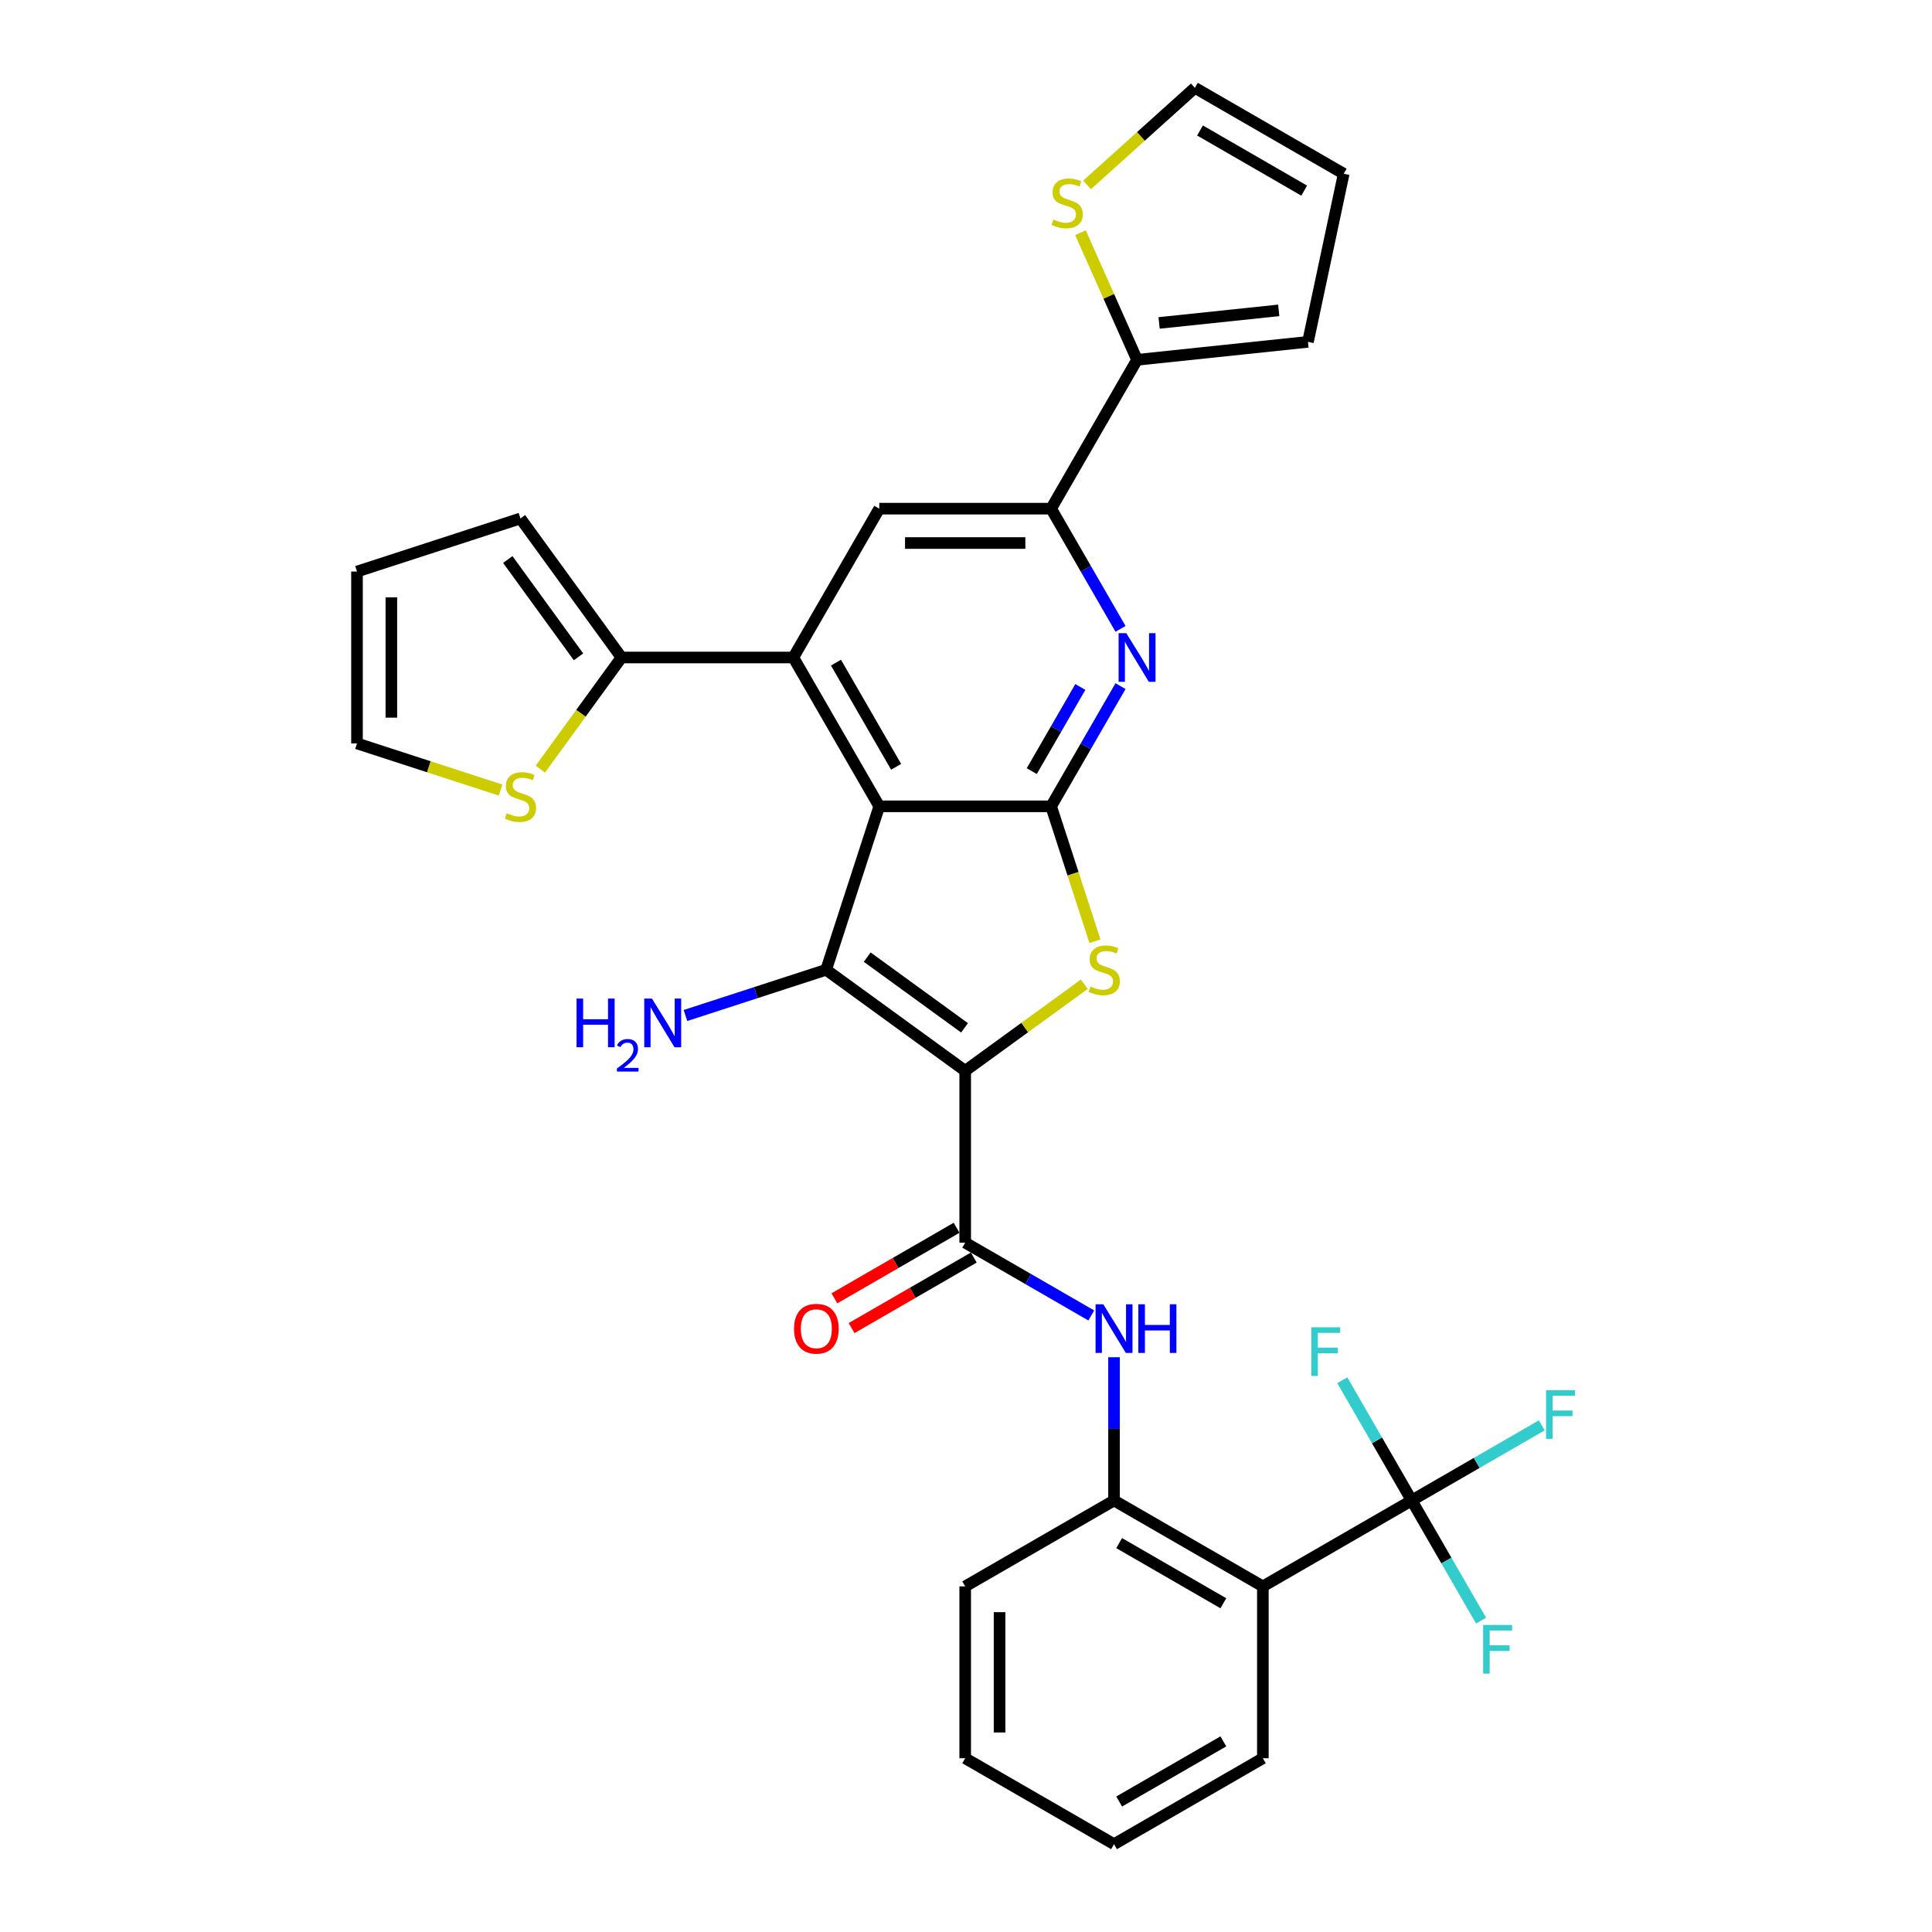 <?xml version='1.0' encoding='iso-8859-1'?>
<svg version='1.1' baseProfile='full'
              xmlns='http://www.w3.org/2000/svg'
                      xmlns:rdkit='http://www.rdkit.org/xml'
                      xmlns:xlink='http://www.w3.org/1999/xlink'
                  xml:space='preserve'
width='1000px' height='1000px' viewBox='0 0 1000 1000'>
<!-- END OF HEADER -->
<rect style='opacity:1.0;fill:#FFFFFF;stroke:none' width='1000' height='1000' x='0' y='0'> </rect>
<path class='bond-1' d='M 499.579,554.245 L 427.613,501.958' style='fill:none;fill-rule:evenodd;stroke:#000000;stroke-width:6px;stroke-linecap:butt;stroke-linejoin:miter;stroke-opacity:1' />
<path class='bond-1' d='M 499.242,532.009 L 448.865,495.408' style='fill:none;fill-rule:evenodd;stroke:#000000;stroke-width:6px;stroke-linecap:butt;stroke-linejoin:miter;stroke-opacity:1' />
<path class='bond-3' d='M 499.579,554.245 L 530.412,531.844' style='fill:none;fill-rule:evenodd;stroke:#000000;stroke-width:6px;stroke-linecap:butt;stroke-linejoin:miter;stroke-opacity:1' />
<path class='bond-3' d='M 530.412,531.844 L 561.245,509.442' style='fill:none;fill-rule:evenodd;stroke:#CCCC00;stroke-width:6px;stroke-linecap:butt;stroke-linejoin:miter;stroke-opacity:1' />
<path class='bond-5' d='M 499.579,554.245 L 499.579,643.201' style='fill:none;fill-rule:evenodd;stroke:#000000;stroke-width:6px;stroke-linecap:butt;stroke-linejoin:miter;stroke-opacity:1' />
<path class='bond-0' d='M 455.101,417.356 L 427.613,501.958' style='fill:none;fill-rule:evenodd;stroke:#000000;stroke-width:6px;stroke-linecap:butt;stroke-linejoin:miter;stroke-opacity:1' />
<path class='bond-4' d='M 455.101,417.356 L 410.624,340.318' style='fill:none;fill-rule:evenodd;stroke:#000000;stroke-width:6px;stroke-linecap:butt;stroke-linejoin:miter;stroke-opacity:1' />
<path class='bond-4' d='M 463.837,396.905 L 432.703,342.978' style='fill:none;fill-rule:evenodd;stroke:#000000;stroke-width:6px;stroke-linecap:butt;stroke-linejoin:miter;stroke-opacity:1' />
<path class='bond-32' d='M 455.101,417.356 L 544.057,417.356' style='fill:none;fill-rule:evenodd;stroke:#000000;stroke-width:6px;stroke-linecap:butt;stroke-linejoin:miter;stroke-opacity:1' />
<path class='bond-18' d='M 427.613,501.958 L 391.201,513.789' style='fill:none;fill-rule:evenodd;stroke:#000000;stroke-width:6px;stroke-linecap:butt;stroke-linejoin:miter;stroke-opacity:1' />
<path class='bond-18' d='M 391.201,513.789 L 354.788,525.62' style='fill:none;fill-rule:evenodd;stroke:#0000FF;stroke-width:6px;stroke-linecap:butt;stroke-linejoin:miter;stroke-opacity:1' />
<path class='bond-2' d='M 544.057,417.356 L 555.4,452.265' style='fill:none;fill-rule:evenodd;stroke:#000000;stroke-width:6px;stroke-linecap:butt;stroke-linejoin:miter;stroke-opacity:1' />
<path class='bond-2' d='M 555.4,452.265 L 566.742,487.174' style='fill:none;fill-rule:evenodd;stroke:#CCCC00;stroke-width:6px;stroke-linecap:butt;stroke-linejoin:miter;stroke-opacity:1' />
<path class='bond-6' d='M 544.057,417.356 L 562.018,386.247' style='fill:none;fill-rule:evenodd;stroke:#000000;stroke-width:6px;stroke-linecap:butt;stroke-linejoin:miter;stroke-opacity:1' />
<path class='bond-6' d='M 562.018,386.247 L 579.979,355.138' style='fill:none;fill-rule:evenodd;stroke:#0000FF;stroke-width:6px;stroke-linecap:butt;stroke-linejoin:miter;stroke-opacity:1' />
<path class='bond-6' d='M 534.038,399.128 L 546.61,377.352' style='fill:none;fill-rule:evenodd;stroke:#000000;stroke-width:6px;stroke-linecap:butt;stroke-linejoin:miter;stroke-opacity:1' />
<path class='bond-6' d='M 546.61,377.352 L 559.183,355.575' style='fill:none;fill-rule:evenodd;stroke:#0000FF;stroke-width:6px;stroke-linecap:butt;stroke-linejoin:miter;stroke-opacity:1' />
<path class='bond-11' d='M 410.624,340.318 L 455.101,263.28' style='fill:none;fill-rule:evenodd;stroke:#000000;stroke-width:6px;stroke-linecap:butt;stroke-linejoin:miter;stroke-opacity:1' />
<path class='bond-12' d='M 410.624,340.318 L 321.668,340.318' style='fill:none;fill-rule:evenodd;stroke:#000000;stroke-width:6px;stroke-linecap:butt;stroke-linejoin:miter;stroke-opacity:1' />
<path class='bond-10' d='M 499.579,643.201 L 532.209,662.04' style='fill:none;fill-rule:evenodd;stroke:#000000;stroke-width:6px;stroke-linecap:butt;stroke-linejoin:miter;stroke-opacity:1' />
<path class='bond-10' d='M 532.209,662.04 L 564.839,680.879' style='fill:none;fill-rule:evenodd;stroke:#0000FF;stroke-width:6px;stroke-linecap:butt;stroke-linejoin:miter;stroke-opacity:1' />
<path class='bond-17' d='M 495.131,635.497 L 463.507,653.755' style='fill:none;fill-rule:evenodd;stroke:#000000;stroke-width:6px;stroke-linecap:butt;stroke-linejoin:miter;stroke-opacity:1' />
<path class='bond-17' d='M 463.507,653.755 L 431.882,672.014' style='fill:none;fill-rule:evenodd;stroke:#FF0000;stroke-width:6px;stroke-linecap:butt;stroke-linejoin:miter;stroke-opacity:1' />
<path class='bond-17' d='M 504.027,650.904 L 472.402,669.163' style='fill:none;fill-rule:evenodd;stroke:#000000;stroke-width:6px;stroke-linecap:butt;stroke-linejoin:miter;stroke-opacity:1' />
<path class='bond-17' d='M 472.402,669.163 L 440.777,687.422' style='fill:none;fill-rule:evenodd;stroke:#FF0000;stroke-width:6px;stroke-linecap:butt;stroke-linejoin:miter;stroke-opacity:1' />
<path class='bond-9' d='M 579.979,325.498 L 562.018,294.389' style='fill:none;fill-rule:evenodd;stroke:#0000FF;stroke-width:6px;stroke-linecap:butt;stroke-linejoin:miter;stroke-opacity:1' />
<path class='bond-9' d='M 562.018,294.389 L 544.057,263.28' style='fill:none;fill-rule:evenodd;stroke:#000000;stroke-width:6px;stroke-linecap:butt;stroke-linejoin:miter;stroke-opacity:1' />
<path class='bond-7' d='M 730.693,776.634 L 653.655,821.112' style='fill:none;fill-rule:evenodd;stroke:#000000;stroke-width:6px;stroke-linecap:butt;stroke-linejoin:miter;stroke-opacity:1' />
<path class='bond-25' d='M 730.693,776.634 L 764.355,757.199' style='fill:none;fill-rule:evenodd;stroke:#000000;stroke-width:6px;stroke-linecap:butt;stroke-linejoin:miter;stroke-opacity:1' />
<path class='bond-25' d='M 764.355,757.199 L 798.017,737.765' style='fill:none;fill-rule:evenodd;stroke:#33CCCC;stroke-width:6px;stroke-linecap:butt;stroke-linejoin:miter;stroke-opacity:1' />
<path class='bond-26' d='M 730.693,776.634 L 748.654,807.743' style='fill:none;fill-rule:evenodd;stroke:#000000;stroke-width:6px;stroke-linecap:butt;stroke-linejoin:miter;stroke-opacity:1' />
<path class='bond-26' d='M 748.654,807.743 L 766.614,838.852' style='fill:none;fill-rule:evenodd;stroke:#33CCCC;stroke-width:6px;stroke-linecap:butt;stroke-linejoin:miter;stroke-opacity:1' />
<path class='bond-27' d='M 730.693,776.634 L 712.732,745.525' style='fill:none;fill-rule:evenodd;stroke:#000000;stroke-width:6px;stroke-linecap:butt;stroke-linejoin:miter;stroke-opacity:1' />
<path class='bond-27' d='M 712.732,745.525 L 694.771,714.416' style='fill:none;fill-rule:evenodd;stroke:#33CCCC;stroke-width:6px;stroke-linecap:butt;stroke-linejoin:miter;stroke-opacity:1' />
<path class='bond-8' d='M 653.655,821.112 L 576.617,776.634' style='fill:none;fill-rule:evenodd;stroke:#000000;stroke-width:6px;stroke-linecap:butt;stroke-linejoin:miter;stroke-opacity:1' />
<path class='bond-8' d='M 633.204,829.848 L 579.277,798.713' style='fill:none;fill-rule:evenodd;stroke:#000000;stroke-width:6px;stroke-linecap:butt;stroke-linejoin:miter;stroke-opacity:1' />
<path class='bond-28' d='M 653.655,821.112 L 653.655,910.068' style='fill:none;fill-rule:evenodd;stroke:#000000;stroke-width:6px;stroke-linecap:butt;stroke-linejoin:miter;stroke-opacity:1' />
<path class='bond-14' d='M 544.057,263.28 L 588.535,186.243' style='fill:none;fill-rule:evenodd;stroke:#000000;stroke-width:6px;stroke-linecap:butt;stroke-linejoin:miter;stroke-opacity:1' />
<path class='bond-33' d='M 544.057,263.28 L 455.101,263.28' style='fill:none;fill-rule:evenodd;stroke:#000000;stroke-width:6px;stroke-linecap:butt;stroke-linejoin:miter;stroke-opacity:1' />
<path class='bond-33' d='M 530.714,281.072 L 468.445,281.072' style='fill:none;fill-rule:evenodd;stroke:#000000;stroke-width:6px;stroke-linecap:butt;stroke-linejoin:miter;stroke-opacity:1' />
<path class='bond-13' d='M 576.617,702.498 L 576.617,739.566' style='fill:none;fill-rule:evenodd;stroke:#0000FF;stroke-width:6px;stroke-linecap:butt;stroke-linejoin:miter;stroke-opacity:1' />
<path class='bond-13' d='M 576.617,739.566 L 576.617,776.634' style='fill:none;fill-rule:evenodd;stroke:#000000;stroke-width:6px;stroke-linecap:butt;stroke-linejoin:miter;stroke-opacity:1' />
<path class='bond-15' d='M 321.668,340.318 L 300.675,369.213' style='fill:none;fill-rule:evenodd;stroke:#000000;stroke-width:6px;stroke-linecap:butt;stroke-linejoin:miter;stroke-opacity:1' />
<path class='bond-15' d='M 300.675,369.213 L 279.682,398.107' style='fill:none;fill-rule:evenodd;stroke:#CCCC00;stroke-width:6px;stroke-linecap:butt;stroke-linejoin:miter;stroke-opacity:1' />
<path class='bond-19' d='M 321.668,340.318 L 269.381,268.352' style='fill:none;fill-rule:evenodd;stroke:#000000;stroke-width:6px;stroke-linecap:butt;stroke-linejoin:miter;stroke-opacity:1' />
<path class='bond-19' d='M 299.432,339.981 L 262.831,289.604' style='fill:none;fill-rule:evenodd;stroke:#000000;stroke-width:6px;stroke-linecap:butt;stroke-linejoin:miter;stroke-opacity:1' />
<path class='bond-29' d='M 576.617,776.634 L 499.579,821.112' style='fill:none;fill-rule:evenodd;stroke:#000000;stroke-width:6px;stroke-linecap:butt;stroke-linejoin:miter;stroke-opacity:1' />
<path class='bond-16' d='M 588.535,186.243 L 573.886,153.34' style='fill:none;fill-rule:evenodd;stroke:#000000;stroke-width:6px;stroke-linecap:butt;stroke-linejoin:miter;stroke-opacity:1' />
<path class='bond-16' d='M 573.886,153.34 L 559.237,120.438' style='fill:none;fill-rule:evenodd;stroke:#CCCC00;stroke-width:6px;stroke-linecap:butt;stroke-linejoin:miter;stroke-opacity:1' />
<path class='bond-20' d='M 588.535,186.243 L 677.003,176.944' style='fill:none;fill-rule:evenodd;stroke:#000000;stroke-width:6px;stroke-linecap:butt;stroke-linejoin:miter;stroke-opacity:1' />
<path class='bond-20' d='M 599.945,167.154 L 661.873,160.645' style='fill:none;fill-rule:evenodd;stroke:#000000;stroke-width:6px;stroke-linecap:butt;stroke-linejoin:miter;stroke-opacity:1' />
<path class='bond-22' d='M 259.08,408.938 L 221.93,396.867' style='fill:none;fill-rule:evenodd;stroke:#CCCC00;stroke-width:6px;stroke-linecap:butt;stroke-linejoin:miter;stroke-opacity:1' />
<path class='bond-22' d='M 221.93,396.867 L 184.779,384.796' style='fill:none;fill-rule:evenodd;stroke:#000000;stroke-width:6px;stroke-linecap:butt;stroke-linejoin:miter;stroke-opacity:1' />
<path class='bond-21' d='M 562.654,95.702 L 590.557,70.579' style='fill:none;fill-rule:evenodd;stroke:#CCCC00;stroke-width:6px;stroke-linecap:butt;stroke-linejoin:miter;stroke-opacity:1' />
<path class='bond-21' d='M 590.557,70.579 L 618.46,45.455' style='fill:none;fill-rule:evenodd;stroke:#000000;stroke-width:6px;stroke-linecap:butt;stroke-linejoin:miter;stroke-opacity:1' />
<path class='bond-24' d='M 269.381,268.352 L 184.779,295.84' style='fill:none;fill-rule:evenodd;stroke:#000000;stroke-width:6px;stroke-linecap:butt;stroke-linejoin:miter;stroke-opacity:1' />
<path class='bond-23' d='M 677.003,176.944 L 695.498,89.932' style='fill:none;fill-rule:evenodd;stroke:#000000;stroke-width:6px;stroke-linecap:butt;stroke-linejoin:miter;stroke-opacity:1' />
<path class='bond-36' d='M 618.46,45.455 L 695.498,89.932' style='fill:none;fill-rule:evenodd;stroke:#000000;stroke-width:6px;stroke-linecap:butt;stroke-linejoin:miter;stroke-opacity:1' />
<path class='bond-36' d='M 621.12,67.534 L 675.047,98.668' style='fill:none;fill-rule:evenodd;stroke:#000000;stroke-width:6px;stroke-linecap:butt;stroke-linejoin:miter;stroke-opacity:1' />
<path class='bond-35' d='M 184.779,384.796 L 184.779,295.84' style='fill:none;fill-rule:evenodd;stroke:#000000;stroke-width:6px;stroke-linecap:butt;stroke-linejoin:miter;stroke-opacity:1' />
<path class='bond-35' d='M 202.57,371.453 L 202.57,309.184' style='fill:none;fill-rule:evenodd;stroke:#000000;stroke-width:6px;stroke-linecap:butt;stroke-linejoin:miter;stroke-opacity:1' />
<path class='bond-34' d='M 653.655,910.068 L 576.617,954.545' style='fill:none;fill-rule:evenodd;stroke:#000000;stroke-width:6px;stroke-linecap:butt;stroke-linejoin:miter;stroke-opacity:1' />
<path class='bond-34' d='M 633.204,901.332 L 579.277,932.466' style='fill:none;fill-rule:evenodd;stroke:#000000;stroke-width:6px;stroke-linecap:butt;stroke-linejoin:miter;stroke-opacity:1' />
<path class='bond-31' d='M 499.579,821.112 L 499.579,910.068' style='fill:none;fill-rule:evenodd;stroke:#000000;stroke-width:6px;stroke-linecap:butt;stroke-linejoin:miter;stroke-opacity:1' />
<path class='bond-31' d='M 517.37,834.455 L 517.37,896.724' style='fill:none;fill-rule:evenodd;stroke:#000000;stroke-width:6px;stroke-linecap:butt;stroke-linejoin:miter;stroke-opacity:1' />
<path class='bond-30' d='M 576.617,954.545 L 499.579,910.068' style='fill:none;fill-rule:evenodd;stroke:#000000;stroke-width:6px;stroke-linecap:butt;stroke-linejoin:miter;stroke-opacity:1' />
<path  class='atom-4' d='M 564.429 510.605
Q 564.714 510.711, 565.888 511.209
Q 567.063 511.708, 568.343 512.028
Q 569.66 512.313, 570.941 512.313
Q 573.325 512.313, 574.713 511.174
Q 576.1 510, 576.1 507.971
Q 576.1 506.584, 575.389 505.73
Q 574.713 504.876, 573.645 504.413
Q 572.578 503.951, 570.799 503.417
Q 568.557 502.741, 567.205 502.1
Q 565.888 501.46, 564.928 500.108
Q 564.002 498.756, 564.002 496.478
Q 564.002 493.312, 566.137 491.355
Q 568.308 489.398, 572.578 489.398
Q 575.496 489.398, 578.805 490.785
L 577.986 493.525
Q 574.962 492.28, 572.685 492.28
Q 570.229 492.28, 568.877 493.312
Q 567.525 494.308, 567.561 496.051
Q 567.561 497.404, 568.237 498.222
Q 568.948 499.04, 569.945 499.503
Q 570.977 499.965, 572.685 500.499
Q 574.962 501.211, 576.314 501.922
Q 577.666 502.634, 578.627 504.093
Q 579.623 505.516, 579.623 507.971
Q 579.623 511.459, 577.275 513.344
Q 574.962 515.195, 571.083 515.195
Q 568.842 515.195, 567.134 514.697
Q 565.461 514.234, 563.469 513.416
L 564.429 510.605
' fill='#CCCC00'/>
<path  class='atom-7' d='M 582.966 327.722
L 591.221 341.066
Q 592.04 342.382, 593.356 344.766
Q 594.673 347.15, 594.744 347.292
L 594.744 327.722
L 598.089 327.722
L 598.089 352.914
L 594.637 352.914
L 585.777 338.326
Q 584.745 336.618, 583.642 334.661
Q 582.575 332.704, 582.255 332.099
L 582.255 352.914
L 578.981 352.914
L 578.981 327.722
L 582.966 327.722
' fill='#0000FF'/>
<path  class='atom-11' d='M 571.048 675.082
L 579.304 688.426
Q 580.122 689.742, 581.439 692.126
Q 582.755 694.51, 582.826 694.653
L 582.826 675.082
L 586.171 675.082
L 586.171 700.275
L 582.719 700.275
L 573.859 685.686
Q 572.828 683.978, 571.725 682.021
Q 570.657 680.064, 570.337 679.459
L 570.337 700.275
L 567.063 700.275
L 567.063 675.082
L 571.048 675.082
' fill='#0000FF'/>
<path  class='atom-11' d='M 589.195 675.082
L 592.611 675.082
L 592.611 685.793
L 605.492 685.793
L 605.492 675.082
L 608.908 675.082
L 608.908 700.275
L 605.492 700.275
L 605.492 688.639
L 592.611 688.639
L 592.611 700.275
L 589.195 700.275
L 589.195 675.082
' fill='#0000FF'/>
<path  class='atom-16' d='M 262.265 420.931
Q 262.549 421.038, 263.723 421.536
Q 264.898 422.035, 266.179 422.355
Q 267.495 422.639, 268.776 422.639
Q 271.16 422.639, 272.548 421.501
Q 273.936 420.327, 273.936 418.298
Q 273.936 416.911, 273.224 416.057
Q 272.548 415.203, 271.48 414.74
Q 270.413 414.278, 268.634 413.744
Q 266.392 413.068, 265.04 412.427
Q 263.723 411.787, 262.763 410.435
Q 261.838 409.083, 261.838 406.805
Q 261.838 403.638, 263.973 401.681
Q 266.143 399.724, 270.413 399.724
Q 273.331 399.724, 276.64 401.112
L 275.821 403.852
Q 272.797 402.607, 270.52 402.607
Q 268.065 402.607, 266.712 403.638
Q 265.36 404.635, 265.396 406.378
Q 265.396 407.73, 266.072 408.549
Q 266.784 409.367, 267.78 409.83
Q 268.812 410.292, 270.52 410.826
Q 272.797 411.538, 274.149 412.249
Q 275.501 412.961, 276.462 414.42
Q 277.458 415.843, 277.458 418.298
Q 277.458 421.785, 275.11 423.671
Q 272.797 425.522, 268.918 425.522
Q 266.677 425.522, 264.969 425.023
Q 263.296 424.561, 261.304 423.742
L 262.265 420.931
' fill='#CCCC00'/>
<path  class='atom-17' d='M 545.237 113.624
Q 545.522 113.731, 546.696 114.229
Q 547.87 114.727, 549.151 115.047
Q 550.468 115.332, 551.748 115.332
Q 554.133 115.332, 555.52 114.193
Q 556.908 113.019, 556.908 110.991
Q 556.908 109.603, 556.196 108.749
Q 555.52 107.895, 554.453 107.433
Q 553.385 106.97, 551.606 106.436
Q 549.364 105.76, 548.012 105.12
Q 546.696 104.479, 545.735 103.127
Q 544.81 101.775, 544.81 99.498
Q 544.81 96.331, 546.945 94.374
Q 549.115 92.417, 553.385 92.417
Q 556.303 92.417, 559.612 93.805
L 558.794 96.544
Q 555.769 95.299, 553.492 95.299
Q 551.037 95.299, 549.685 96.331
Q 548.333 97.327, 548.368 99.071
Q 548.368 100.423, 549.044 101.241
Q 549.756 102.06, 550.752 102.522
Q 551.784 102.985, 553.492 103.519
Q 555.769 104.23, 557.121 104.942
Q 558.474 105.654, 559.434 107.112
Q 560.431 108.536, 560.431 110.991
Q 560.431 114.478, 558.082 116.364
Q 555.769 118.214, 551.891 118.214
Q 549.649 118.214, 547.941 117.716
Q 546.269 117.253, 544.276 116.435
L 545.237 113.624
' fill='#CCCC00'/>
<path  class='atom-18' d='M 410.977 687.75
Q 410.977 681.701, 413.966 678.32
Q 416.955 674.94, 422.541 674.94
Q 428.128 674.94, 431.117 678.32
Q 434.106 681.701, 434.106 687.75
Q 434.106 693.87, 431.081 697.357
Q 428.057 700.808, 422.541 700.808
Q 416.991 700.808, 413.966 697.357
Q 410.977 693.905, 410.977 687.75
M 422.541 697.962
Q 426.384 697.962, 428.448 695.4
Q 430.547 692.802, 430.547 687.75
Q 430.547 682.804, 428.448 680.313
Q 426.384 677.787, 422.541 677.787
Q 418.698 677.787, 416.599 680.277
Q 414.535 682.768, 414.535 687.75
Q 414.535 692.838, 416.599 695.4
Q 418.698 697.962, 422.541 697.962
' fill='#FF0000'/>
<path  class='atom-19' d='M 298.415 516.851
L 301.831 516.851
L 301.831 527.561
L 314.711 527.561
L 314.711 516.851
L 318.127 516.851
L 318.127 542.043
L 314.711 542.043
L 314.711 530.408
L 301.831 530.408
L 301.831 542.043
L 298.415 542.043
L 298.415 516.851
' fill='#0000FF'/>
<path  class='atom-19' d='M 319.349 541.159
Q 319.959 539.586, 321.415 538.717
Q 322.871 537.824, 324.891 537.824
Q 327.404 537.824, 328.813 539.186
Q 330.222 540.549, 330.222 542.967
Q 330.222 545.433, 328.39 547.735
Q 326.582 550.036, 322.824 552.76
L 330.504 552.76
L 330.504 554.639
L 319.302 554.639
L 319.302 553.066
Q 322.401 550.858, 324.233 549.214
Q 326.088 547.57, 326.981 546.091
Q 327.873 544.611, 327.873 543.085
Q 327.873 541.488, 327.075 540.596
Q 326.276 539.703, 324.891 539.703
Q 323.552 539.703, 322.66 540.243
Q 321.767 540.783, 321.133 541.981
L 319.349 541.159
' fill='#0000FF'/>
<path  class='atom-19' d='M 337.442 516.851
L 345.697 530.194
Q 346.516 531.511, 347.832 533.895
Q 349.149 536.279, 349.22 536.421
L 349.22 516.851
L 352.565 516.851
L 352.565 542.043
L 349.113 542.043
L 340.253 527.454
Q 339.221 525.746, 338.118 523.789
Q 337.051 521.832, 336.73 521.227
L 336.73 542.043
L 333.457 542.043
L 333.457 516.851
L 337.442 516.851
' fill='#0000FF'/>
<path  class='atom-26' d='M 800.241 719.56
L 815.221 719.56
L 815.221 722.442
L 803.621 722.442
L 803.621 730.092
L 813.94 730.092
L 813.94 733.01
L 803.621 733.01
L 803.621 744.752
L 800.241 744.752
L 800.241 719.56
' fill='#33CCCC'/>
<path  class='atom-27' d='M 767.681 841.076
L 782.661 841.076
L 782.661 843.958
L 771.061 843.958
L 771.061 851.608
L 781.38 851.608
L 781.38 854.526
L 771.061 854.526
L 771.061 866.268
L 767.681 866.268
L 767.681 841.076
' fill='#33CCCC'/>
<path  class='atom-28' d='M 678.725 687
L 693.705 687
L 693.705 689.882
L 682.105 689.882
L 682.105 697.532
L 692.424 697.532
L 692.424 700.45
L 682.105 700.45
L 682.105 712.192
L 678.725 712.192
L 678.725 687
' fill='#33CCCC'/>
</svg>
